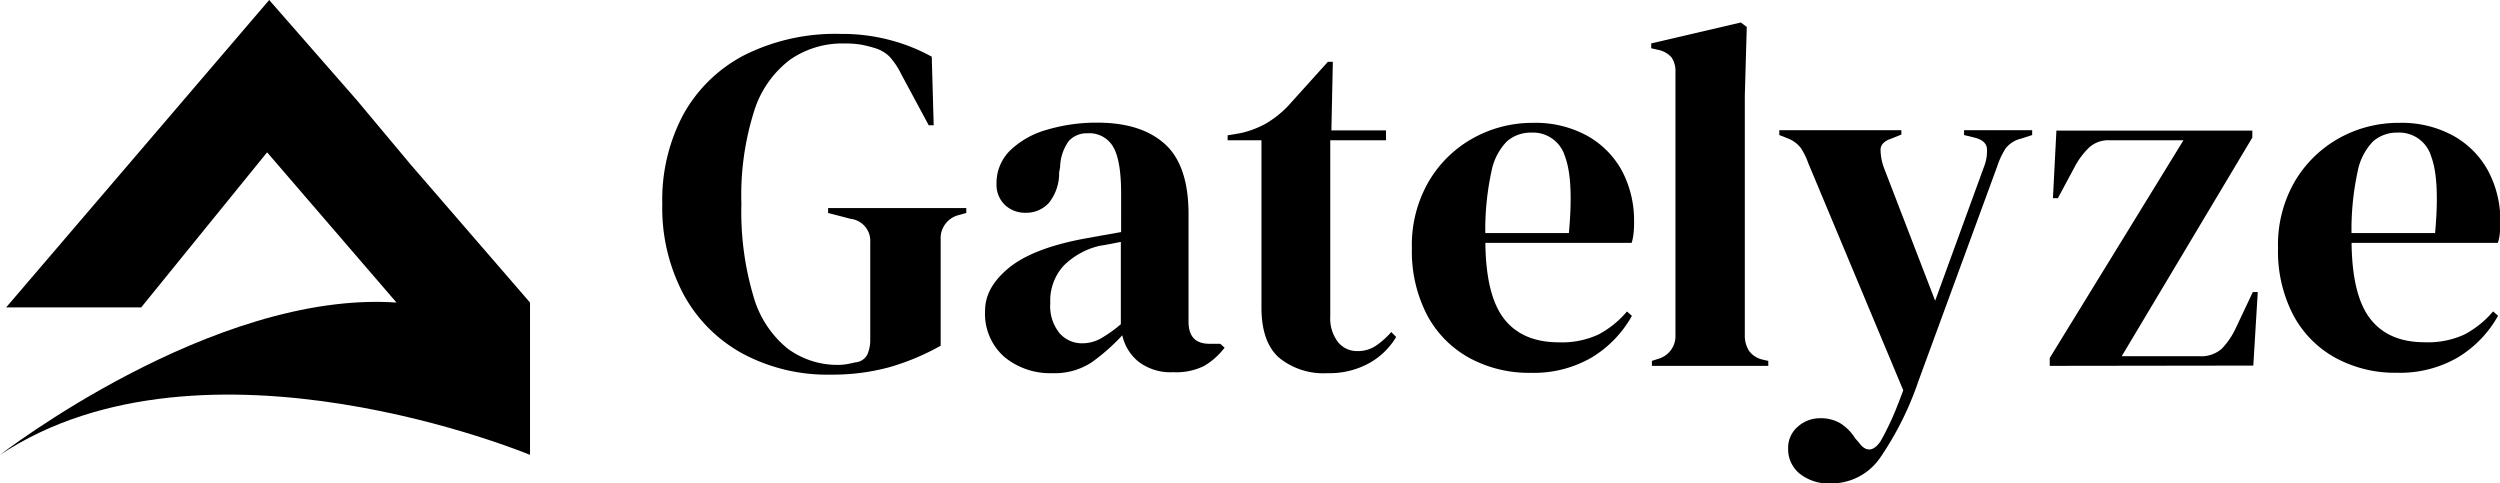 <svg xmlns="http://www.w3.org/2000/svg" viewBox="0 0 358.95 69.41"><g id="Layer_2" data-name="Layer 2"><g id="Layer_1-2" data-name="Layer 1"><path d="M119.29,59.65a25.75,25.75,0,0,1-12.63-3,21.19,21.19,0,0,1-8.51-8.51,26.5,26.5,0,0,1-3.06-13,26.07,26.07,0,0,1,3-12.8,21.12,21.12,0,0,1,8.76-8.55,29.15,29.15,0,0,1,13.89-3.06,26.74,26.74,0,0,1,6.93.85A25.92,25.92,0,0,1,133.78,14l.28,9.85h-.71l-3.94-7.32A10.94,10.94,0,0,0,127.73,14a5.19,5.19,0,0,0-2-1.2,19.92,19.92,0,0,0-2.08-.53,15,15,0,0,0-2.5-.17,13.16,13.16,0,0,0-7.7,2.32,14.72,14.72,0,0,0-5.17,7.39,39.87,39.87,0,0,0-1.83,13.29,42.65,42.65,0,0,0,1.73,13.3,14.85,14.85,0,0,0,4.88,7.49,12,12,0,0,0,7.32,2.36,7.12,7.12,0,0,0,1.23-.11c.4-.07.79-.15,1.16-.25a2.12,2.12,0,0,0,1.76-1.12,5.2,5.2,0,0,0,.42-2.18V40.66a3.19,3.19,0,0,0-2.81-3.38l-3.24-.84v-.71h19.84v.71l-1,.28a3.42,3.42,0,0,0-2.68,3.52V55.5a34.5,34.5,0,0,1-7.42,3.1A31.25,31.25,0,0,1,119.29,59.65Z" transform="translate(0 -5.86)"/><path d="M151.08,59.44a10.32,10.32,0,0,1-6.86-2.32,8.23,8.23,0,0,1-2.78-6.68c0-2.21,1.13-4.23,3.38-6.09s5.79-3.25,10.62-4.18l2.53-.46,3-.53V33.62q0-4.77-1.16-6.71A3.93,3.93,0,0,0,156.15,25a3.46,3.46,0,0,0-2.68,1.09,6.64,6.64,0,0,0-1.26,3.77l-.14.77A6.77,6.77,0,0,1,150.59,35a4.38,4.38,0,0,1-3.31,1.41,4.22,4.22,0,0,1-3-1.13,4,4,0,0,1-1.2-3,6.56,6.56,0,0,1,2-4.86,12.5,12.5,0,0,1,5.31-2.95,24.86,24.86,0,0,1,7.17-1q6.27,0,9.67,3.05t3.42,10V52.05c0,2.12,1,3.17,3,3.17h1.55l.63.56a10.28,10.28,0,0,1-2.92,2.61,9,9,0,0,1-4.46.91,7.58,7.58,0,0,1-4.89-1.44A6.69,6.69,0,0,1,161.14,54a29.18,29.18,0,0,1-4.33,3.84A9.66,9.66,0,0,1,151.08,59.44Zm4.29-4.29a5.4,5.4,0,0,0,2.64-.67,19.17,19.17,0,0,0,2.92-2.07V40.59l-1.41.28c-.47.09-1,.19-1.62.28A10.76,10.76,0,0,0,152.73,44a7.42,7.42,0,0,0-1.93,5.38,6.14,6.14,0,0,0,1.34,4.33A4.25,4.25,0,0,0,155.37,55.15Z" transform="translate(0 -5.86)"/><path d="M190.61,59.44a10.1,10.1,0,0,1-7-2.25q-2.49-2.25-2.49-7.18V26h-4.86v-.71L178,25a13.39,13.39,0,0,0,3.76-1.4,14.92,14.92,0,0,0,3.13-2.47l5.77-6.4h.71l-.21,9.85H199V26H191V51.28A5.55,5.55,0,0,0,192.13,55a3.5,3.5,0,0,0,2.77,1.27,4.67,4.67,0,0,0,2.61-.74,11.63,11.63,0,0,0,2.25-2l.7.71A10.35,10.35,0,0,1,196.59,58,11.84,11.84,0,0,1,190.61,59.44Z" transform="translate(0 -5.86)"/><path d="M220.09,23.5a15.43,15.43,0,0,1,7.81,1.86,12.77,12.77,0,0,1,5,5.06,15.26,15.26,0,0,1,1.72,7.28c0,.52,0,1-.07,1.59a6.45,6.45,0,0,1-.28,1.44h-21q.08,7.59,2.71,10.94c1.76,2.23,4.37,3.34,7.85,3.34a12.41,12.41,0,0,0,5.69-1.13,13.8,13.8,0,0,0,4.08-3.3l.71.63a16.17,16.17,0,0,1-5.81,6,16.55,16.55,0,0,1-8.68,2.18,17.89,17.89,0,0,1-8.87-2.15,15.12,15.12,0,0,1-6.05-6.15,19.78,19.78,0,0,1-2.18-9.57,18.13,18.13,0,0,1,2.54-9.81,16.87,16.87,0,0,1,6.5-6.15A17.51,17.51,0,0,1,220.09,23.5Zm-.21,1.4a5.22,5.22,0,0,0-3.49,1.23,8.45,8.45,0,0,0-2.25,4.36,39.29,39.29,0,0,0-.88,8.83h12q.71-7.66-.56-11A4.78,4.78,0,0,0,219.88,24.9Z" transform="translate(0 -5.86)"/><path d="M237.18,58.39v-.71l.85-.28a3.4,3.4,0,0,0,2.53-3.52V16.25A3.55,3.55,0,0,0,240,14.1,3.53,3.53,0,0,0,238,13l-.92-.21v-.7l12.87-3,.85.64-.28,9.85V43.61c0,1.74,0,3.46,0,5.17s0,3.42,0,5.1a4.16,4.16,0,0,0,.56,2.29,3.3,3.3,0,0,0,1.9,1.3l.91.21v.71Z" transform="translate(0 -5.86)"/><path d="M262.86,75.27a6.65,6.65,0,0,1-4.47-1.41,4.51,4.51,0,0,1-1.65-3.59,4,4,0,0,1,1.4-3.16,4.77,4.77,0,0,1,3.17-1.2,5.52,5.52,0,0,1,2.95.74,6.78,6.78,0,0,1,2.11,2.15l.5.56c1,1.41,2.06,1.38,3.09-.07.42-.7.9-1.63,1.44-2.78s1.16-2.68,1.87-4.61L259.62,29.26a9.91,9.91,0,0,0-1.05-2.14,4.28,4.28,0,0,0-1.83-1.37l-1.27-.5v-.7H273v.63l-1.41.57c-1,.32-1.56.85-1.58,1.58a7.73,7.73,0,0,0,.52,2.71l7.32,19,7-19.2a6.13,6.13,0,0,0,.43-2.71c-.1-.73-.68-1.23-1.76-1.51L282,25.25v-.7h9.78v.7l-1.55.5a4,4,0,0,0-2.25,1.4,11,11,0,0,0-1.2,2.54L275.45,60.57a45.27,45.27,0,0,1-5.49,11A8.5,8.5,0,0,1,262.86,75.27Z" transform="translate(0 -5.86)"/><path d="M294.3,58.39V57.26L313.5,26H302.88a4.07,4.07,0,0,0-2.88,1,10.86,10.86,0,0,0-2,2.6l-2.53,4.72h-.71l.5-9.71h28.13v1L304.64,57h11.05a4.47,4.47,0,0,0,3.3-1.06A10.79,10.79,0,0,0,321,53l2.46-5.21h.71l-.64,10.56Z" transform="translate(0 -5.86)"/><path d="M344.46,23.5a15.39,15.39,0,0,1,7.8,1.86,12.7,12.7,0,0,1,5,5.06A15.15,15.15,0,0,1,359,37.7c0,.52,0,1-.07,1.59a5.92,5.92,0,0,1-.29,1.44h-21q.08,7.59,2.71,10.94T348.18,55a12.42,12.42,0,0,0,5.7-1.13,13.93,13.93,0,0,0,4.08-3.3l.71.63a16.17,16.17,0,0,1-5.81,6,16.56,16.56,0,0,1-8.69,2.18,17.86,17.86,0,0,1-8.86-2.15,15.06,15.06,0,0,1-6.05-6.15,19.78,19.78,0,0,1-2.18-9.57,18.12,18.12,0,0,1,2.53-9.81,17,17,0,0,1,6.51-6.15A17.51,17.51,0,0,1,344.46,23.5Zm-.21,1.4a5.19,5.19,0,0,0-3.49,1.23,8.45,8.45,0,0,0-2.25,4.36,39.29,39.29,0,0,0-.88,8.83h12q.7-7.66-.56-11A4.78,4.78,0,0,0,344.25,24.9Z" transform="translate(0 -5.86)"/><path d="M59,29.53,76.1,49.3V71.17S29.36,51.7,0,71.17c0,0,30.56-23.67,56.93-21.87L38.35,27.73,20.27,50H.88L38.65,5.86,51.23,20.24" transform="translate(0 -5.86)"/></g></g></svg>